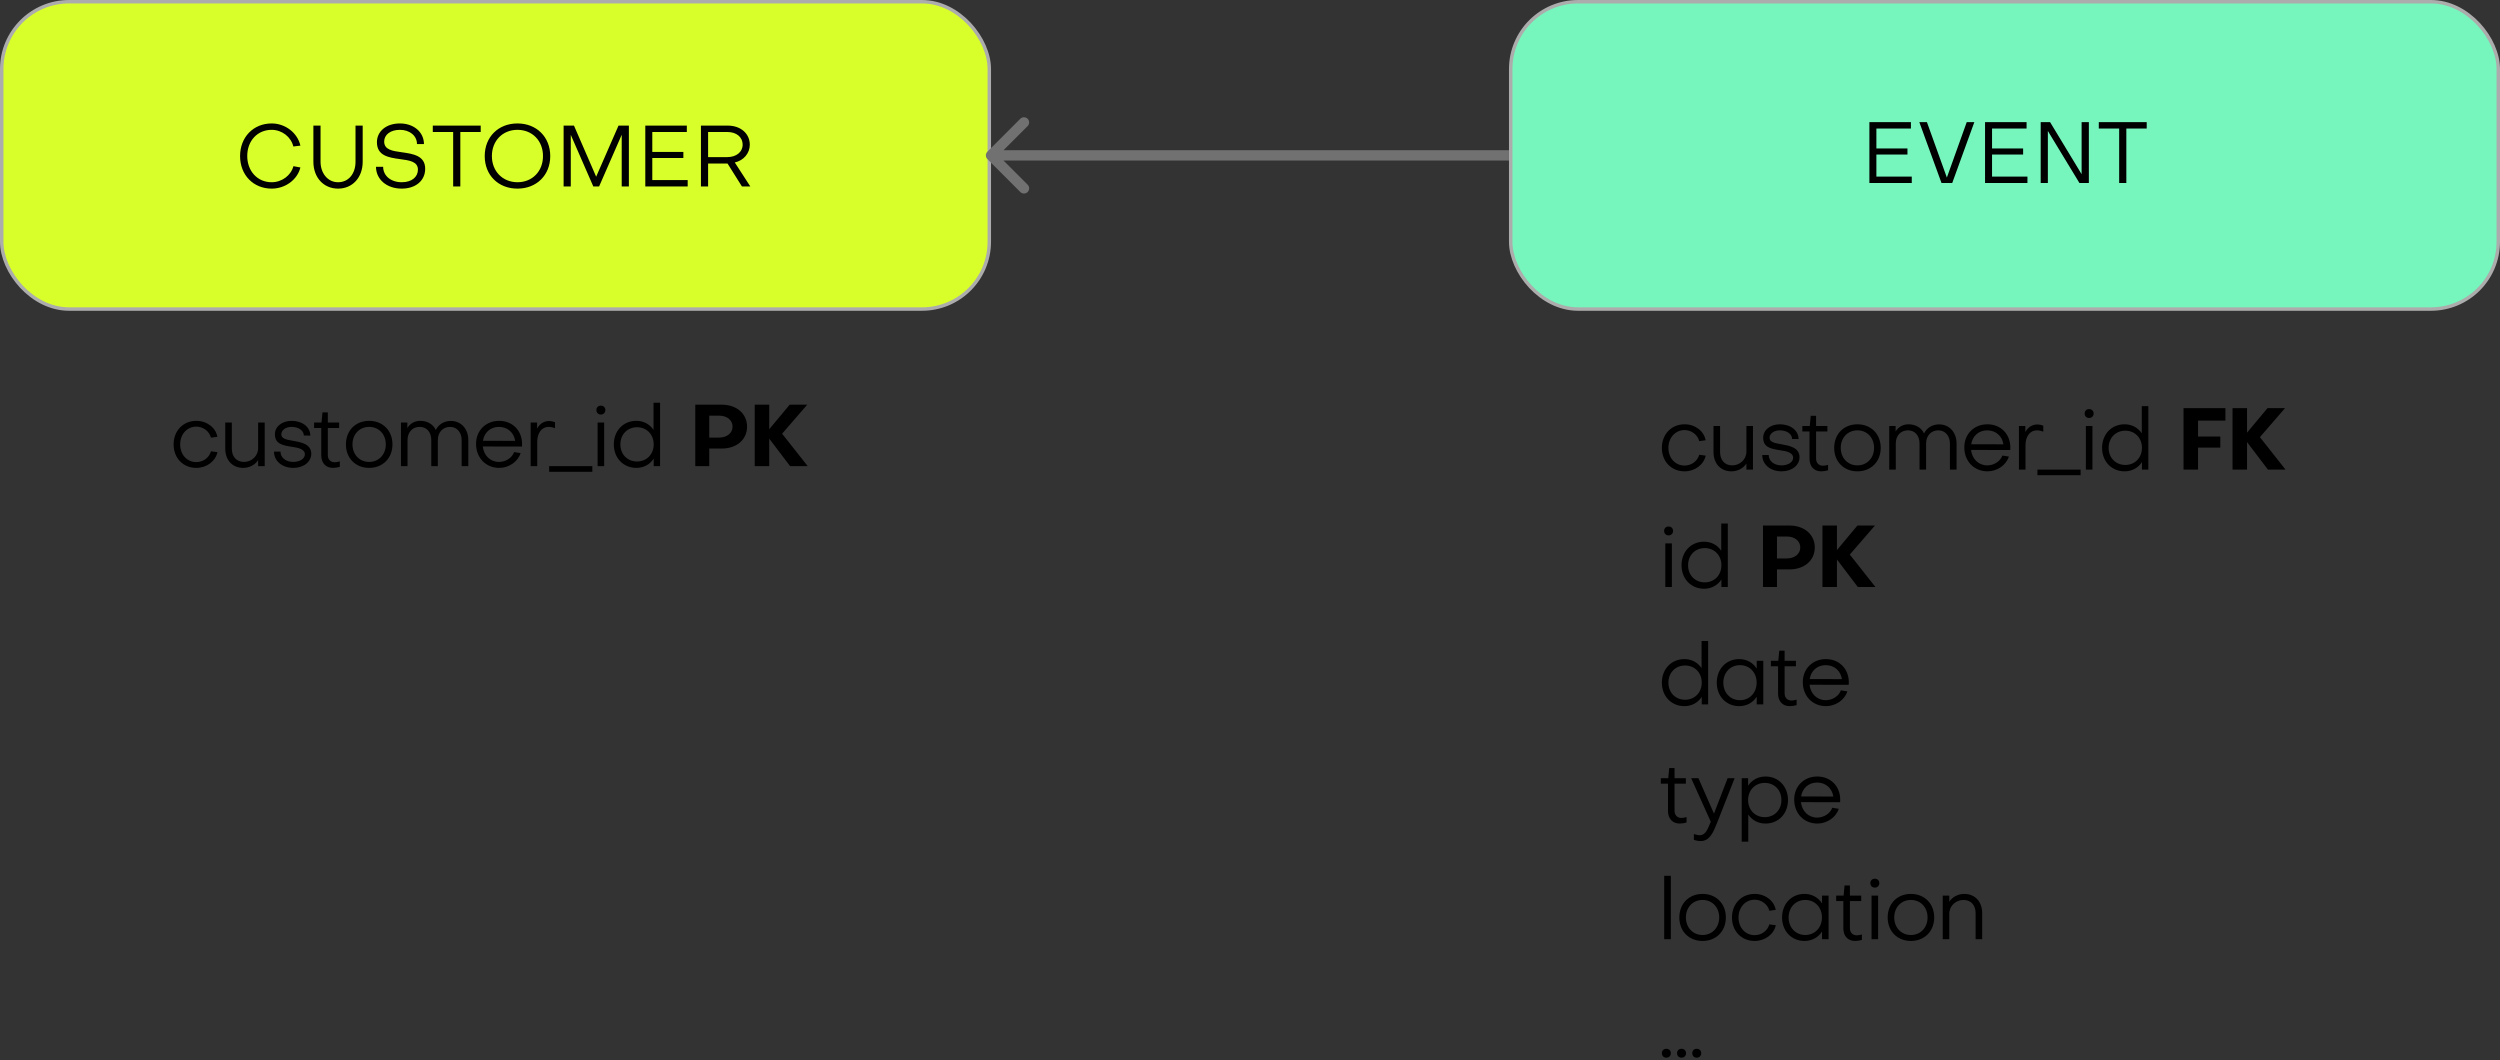 <svg width="724" height="307" viewBox="0 0 724 307" fill="none" xmlns="http://www.w3.org/2000/svg">
<rect x="0" y="0" width="724" height="307" fill="#333333" stroke="none"/>
<rect x="437.5" y="0.5" width="286" height="89" rx="19.5" fill="#76F5BC" stroke="#ACACAC"/>
<rect x="0.5" y="0.5" width="286" height="89" rx="19.5" fill="#D8FF29" stroke="#ACACAC"/>
<path d="M78.675 52.775C81.65 52.775 84.275 50.8 84.975 48.125L87 48.5C86.125 52.025 82.65 54.625 78.675 54.625C73.375 54.625 69.525 50.675 69.525 45.2C69.525 39.725 73.375 35.75 78.675 35.75C82.65 35.75 86.15 38.475 87 42.175L84.95 42.425C84.3 39.675 81.675 37.6 78.675 37.6C74.55 37.6 71.6 40.775 71.6 45.2C71.625 49.6 74.575 52.775 78.675 52.775ZM102.957 46.85V36.375H105.032V46.85C105.032 51.4 102.082 54.625 97.907 54.625C93.707 54.625 90.757 51.4 90.757 46.85V36.375H92.832V46.85C92.832 50.075 94.832 52.775 97.907 52.775C100.932 52.775 102.957 50.325 102.957 46.85ZM123.133 48.875C123.133 52.225 120.483 54.625 116.333 54.625C112.008 54.625 108.908 51.975 108.883 48.3H110.958C110.958 50.9 113.183 52.775 116.358 52.775C119.258 52.775 121.033 51.25 121.033 49.125C121.033 46.775 118.533 46.425 115.808 46.075C112.533 45.625 109.158 45.1 109.158 41.175C109.158 38.05 111.833 35.75 115.808 35.75C119.833 35.75 122.758 38.25 122.783 41.725H120.758C120.758 39.325 118.683 37.6 115.808 37.6C113.058 37.6 111.258 39.025 111.258 41C111.258 43.35 113.608 43.725 116.383 44.1C119.608 44.55 123.133 45.075 123.133 48.875ZM131.237 54V38.225H125.337V36.375H139.212V38.225H133.312V54H131.237ZM149.85 54.625C144.3 54.625 140.375 50.725 140.375 45.2C140.375 39.675 144.3 35.75 149.85 35.75C155.4 35.75 159.35 39.675 159.35 45.2C159.35 50.725 155.4 54.625 149.85 54.625ZM149.85 37.6C145.55 37.6 142.45 40.775 142.45 45.2C142.45 49.6 145.55 52.75 149.85 52.775C154.175 52.775 157.25 49.6 157.25 45.2C157.25 40.775 154.175 37.6 149.85 37.6ZM165.297 39.05V54H163.222V36.375H166.222L172.647 51.175L179.122 36.375H182.122V54H180.047V39.025L173.497 54H171.822L165.297 39.05ZM188.904 45.75V52.15H199.154V54H186.879V36.375H198.904V38.225H188.904V44H197.904V45.75H188.904ZM210.617 38.225H205.067V45.5H210.617C213.217 45.5 215.067 44.025 215.067 41.925C215.067 39.625 213.217 38.225 210.617 38.225ZM205.067 47.35V54H202.992V36.375H210.767C214.492 36.375 217.142 38.675 217.142 41.925C217.142 44.375 215.342 46.5 212.792 47.05L217.292 54H214.867L210.692 47.35H205.067Z" fill="black"/>
<path d="M56.85 121.875C59.9 121.875 62.475 123.825 62.95 126.5L61.1 126.75C60.625 124.9 58.85 123.55 56.85 123.55C54.2 123.55 52.175 125.725 52.175 128.7C52.175 131.675 54.175 133.825 56.85 133.825C58.9 133.825 60.6 132.5 61.1 130.7L62.975 130.95C62.4 133.6 59.825 135.5 56.85 135.5C53.025 135.5 50.275 132.65 50.275 128.7C50.275 124.75 53.05 121.875 56.85 121.875ZM76.659 135H74.759V133.225C73.909 134.625 72.184 135.5 70.434 135.5C67.209 135.5 65.234 133.15 65.234 129.925V122.375H67.134V129.925C67.134 132.15 68.409 133.775 70.659 133.775C72.859 133.775 74.759 132.075 74.759 129.775V122.375H76.659V135ZM90.145 131.375C90.145 133.75 87.945 135.5 84.945 135.5C81.695 135.5 79.346 133.5 79.346 130.775H81.221C81.221 132.525 82.77 133.775 84.921 133.775C86.871 133.775 88.296 132.825 88.296 131.55C88.27 129.975 86.07 129.625 84.695 129.425C81.82 128.975 79.596 128.575 79.621 125.725C79.621 123.5 81.721 121.875 84.445 121.875C87.57 121.875 89.846 123.675 89.871 126.15L87.996 126.125C87.971 124.675 86.471 123.625 84.421 123.625C82.796 123.625 81.471 124.525 81.471 125.775C81.471 126.9 82.52 127.275 84.82 127.65C87.145 128.05 90.121 128.575 90.145 131.375ZM93.037 131.875V123.95H90.962V122.375H93.112L93.387 119.425H94.937V122.375H98.212V123.95H94.937V131.8C94.937 133.025 95.687 133.85 96.887 133.875C97.287 133.875 97.937 133.775 98.412 133.625V135.2C97.837 135.375 97.037 135.5 96.412 135.5C94.337 135.5 93.037 134.05 93.037 131.875ZM106.905 121.875C110.855 121.875 113.655 124.7 113.655 128.7C113.655 132.675 110.855 135.5 106.905 135.5C102.955 135.5 100.18 132.675 100.18 128.7C100.18 124.7 102.955 121.875 106.905 121.875ZM106.905 133.775C109.705 133.775 111.73 131.625 111.73 128.7C111.73 125.75 109.705 123.625 106.905 123.625C104.105 123.625 102.08 125.75 102.08 128.7C102.08 131.625 104.105 133.775 106.905 133.775ZM118.021 135H116.121V122.375H117.971V123.95C118.771 122.65 120.096 121.875 121.721 121.875C123.796 121.875 125.496 122.925 126.196 124.525C126.996 122.925 128.571 121.9 130.571 121.9C133.521 121.9 135.621 124.2 135.621 127.45V135H133.696V127.425C133.696 125.2 132.296 123.625 130.346 123.625C128.246 123.625 126.796 125.2 126.796 127.425V135H124.896V127.425C124.896 125.15 123.571 123.625 121.546 123.625C119.446 123.625 118.021 125.15 118.021 127.425V135ZM139.865 127.65L149.19 127.675C148.84 125.275 146.99 123.625 144.49 123.625C142.04 123.625 140.215 125.275 139.865 127.65ZM137.865 128.55C137.865 124.7 140.665 121.875 144.565 121.875C148.415 121.875 151.19 124.7 151.19 128.575C151.19 128.8 151.19 129.05 151.165 129.325L139.815 129.3C140.115 131.95 142.015 133.775 144.515 133.775C146.465 133.775 148.315 132.575 148.89 130.925L150.765 131.225C149.99 133.7 147.39 135.5 144.59 135.5C140.69 135.5 137.865 132.575 137.865 128.55ZM153.684 122.375H155.534V124.125C156.284 122.75 157.484 121.925 159.034 121.925C159.559 121.925 160.159 122.05 160.734 122.275V124.025C160.084 123.725 159.359 123.625 158.859 123.625C156.884 123.625 155.584 125.4 155.584 127.925V135H153.684V122.375ZM159.04 135H171.54V136.625H159.04V135ZM173.065 122.375H174.965V135H173.065V122.375ZM174.015 120.05C173.24 120.05 172.715 119.5 172.715 118.75C172.715 118 173.24 117.475 174.015 117.475C174.765 117.475 175.315 118 175.315 118.75C175.315 119.5 174.765 120.05 174.015 120.05ZM184.485 123.725C181.685 123.725 179.66 125.825 179.66 128.7C179.66 131.6 181.71 133.65 184.485 133.65C187.285 133.65 189.31 131.55 189.31 128.7C189.31 125.825 187.285 123.725 184.485 123.725ZM177.76 128.7C177.76 124.75 180.51 121.875 184.285 121.875C186.41 121.875 188.185 122.875 189.26 124.5V116.625H191.16V135H189.31V132.825C188.235 134.475 186.435 135.5 184.285 135.5C180.51 135.5 177.76 132.625 177.76 128.7ZM208.251 120.375H205.401V126.725H208.251C210.551 126.725 212.151 125.4 212.151 123.55C212.151 121.675 210.551 120.375 208.251 120.375ZM209.001 129.9H205.401V135H201.351V117.2H209.051C213.351 117.2 216.351 119.825 216.351 123.55C216.351 127.3 213.351 129.9 209.001 129.9ZM218.57 135V117.2H222.77V124.3L228.695 117.2H233.77L226.495 125.6L233.92 135H228.82L222.77 127.025V135H218.57Z" fill="black"/>
<path d="M487.85 122.875C490.9 122.875 493.475 124.825 493.95 127.5L492.1 127.75C491.625 125.9 489.85 124.55 487.85 124.55C485.2 124.55 483.175 126.725 483.175 129.7C483.175 132.675 485.175 134.825 487.85 134.825C489.9 134.825 491.6 133.5 492.1 131.7L493.975 131.95C493.4 134.6 490.825 136.5 487.85 136.5C484.025 136.5 481.275 133.65 481.275 129.7C481.275 125.75 484.05 122.875 487.85 122.875ZM507.659 136H505.759V134.225C504.909 135.625 503.184 136.5 501.434 136.5C498.209 136.5 496.234 134.15 496.234 130.925V123.375H498.134V130.925C498.134 133.15 499.409 134.775 501.659 134.775C503.859 134.775 505.759 133.075 505.759 130.775V123.375H507.659V136ZM521.146 132.375C521.146 134.75 518.946 136.5 515.946 136.5C512.696 136.5 510.346 134.5 510.346 131.775H512.221C512.221 133.525 513.771 134.775 515.921 134.775C517.871 134.775 519.296 133.825 519.296 132.55C519.271 130.975 517.071 130.625 515.696 130.425C512.821 129.975 510.596 129.575 510.621 126.725C510.621 124.5 512.721 122.875 515.446 122.875C518.571 122.875 520.846 124.675 520.871 127.15L518.996 127.125C518.971 125.675 517.471 124.625 515.421 124.625C513.796 124.625 512.471 125.525 512.471 126.775C512.471 127.9 513.521 128.275 515.821 128.65C518.146 129.05 521.121 129.575 521.146 132.375ZM524.037 132.875V124.95H521.962V123.375H524.112L524.387 120.425H525.937V123.375H529.212V124.95H525.937V132.8C525.937 134.025 526.687 134.85 527.887 134.875C528.287 134.875 528.937 134.775 529.412 134.625V136.2C528.837 136.375 528.037 136.5 527.412 136.5C525.337 136.5 524.037 135.05 524.037 132.875ZM537.905 122.875C541.855 122.875 544.655 125.7 544.655 129.7C544.655 133.675 541.855 136.5 537.905 136.5C533.955 136.5 531.18 133.675 531.18 129.7C531.18 125.7 533.955 122.875 537.905 122.875ZM537.905 134.775C540.705 134.775 542.73 132.625 542.73 129.7C542.73 126.75 540.705 124.625 537.905 124.625C535.105 124.625 533.08 126.75 533.08 129.7C533.08 132.625 535.105 134.775 537.905 134.775ZM549.021 136H547.121V123.375H548.971V124.95C549.771 123.65 551.096 122.875 552.721 122.875C554.796 122.875 556.496 123.925 557.196 125.525C557.996 123.925 559.571 122.9 561.571 122.9C564.521 122.9 566.621 125.2 566.621 128.45V136H564.696V128.425C564.696 126.2 563.296 124.625 561.346 124.625C559.246 124.625 557.796 126.2 557.796 128.425V136H555.896V128.425C555.896 126.15 554.571 124.625 552.546 124.625C550.446 124.625 549.021 126.15 549.021 128.425V136ZM570.865 128.65L580.19 128.675C579.84 126.275 577.99 124.625 575.49 124.625C573.04 124.625 571.215 126.275 570.865 128.65ZM568.865 129.55C568.865 125.7 571.665 122.875 575.565 122.875C579.415 122.875 582.19 125.7 582.19 129.575C582.19 129.8 582.19 130.05 582.165 130.325L570.815 130.3C571.115 132.95 573.015 134.775 575.515 134.775C577.465 134.775 579.315 133.575 579.89 131.925L581.765 132.225C580.99 134.7 578.39 136.5 575.59 136.5C571.69 136.5 568.865 133.575 568.865 129.55ZM584.684 123.375H586.534V125.125C587.284 123.75 588.484 122.925 590.034 122.925C590.559 122.925 591.159 123.05 591.734 123.275V125.025C591.084 124.725 590.359 124.625 589.859 124.625C587.884 124.625 586.584 126.4 586.584 128.925V136H584.684V123.375ZM590.04 136H602.54V137.625H590.04V136ZM604.065 123.375H605.965V136H604.065V123.375ZM605.015 121.05C604.24 121.05 603.715 120.5 603.715 119.75C603.715 119 604.24 118.475 605.015 118.475C605.765 118.475 606.315 119 606.315 119.75C606.315 120.5 605.765 121.05 605.015 121.05ZM615.485 124.725C612.685 124.725 610.66 126.825 610.66 129.7C610.66 132.6 612.71 134.65 615.485 134.65C618.285 134.65 620.31 132.55 620.31 129.7C620.31 126.825 618.285 124.725 615.485 124.725ZM608.76 129.7C608.76 125.75 611.51 122.875 615.285 122.875C617.41 122.875 619.185 123.875 620.26 125.5V117.625H622.16V136H620.31V133.825C619.235 135.475 617.435 136.5 615.285 136.5C611.51 136.5 608.76 133.625 608.76 129.7ZM643.001 129.625H636.551V136H632.351V118.2H644.476V121.8H636.551V126.425H643.001V129.625ZM646.543 136V118.2H650.743V125.3L656.668 118.2H661.743L654.468 126.6L661.893 136H656.793L650.743 128.025V136H646.543Z" fill="black"/>
<path d="M482.275 157.375H484.175V170H482.275V157.375ZM483.225 155.05C482.45 155.05 481.925 154.5 481.925 153.75C481.925 153 482.45 152.475 483.225 152.475C483.975 152.475 484.525 153 484.525 153.75C484.525 154.5 483.975 155.05 483.225 155.05ZM493.695 158.725C490.895 158.725 488.87 160.825 488.87 163.7C488.87 166.6 490.92 168.65 493.695 168.65C496.495 168.65 498.52 166.55 498.52 163.7C498.52 160.825 496.495 158.725 493.695 158.725ZM486.97 163.7C486.97 159.75 489.72 156.875 493.495 156.875C495.62 156.875 497.395 157.875 498.47 159.5V151.625H500.37V170H498.52V167.825C497.445 169.475 495.645 170.5 493.495 170.5C489.72 170.5 486.97 167.625 486.97 163.7ZM517.461 155.375H514.611V161.725H517.461C519.761 161.725 521.361 160.4 521.361 158.55C521.361 156.675 519.761 155.375 517.461 155.375ZM518.211 164.9H514.611V170H510.561V152.2H518.261C522.561 152.2 525.561 154.825 525.561 158.55C525.561 162.3 522.561 164.9 518.211 164.9ZM527.78 170V152.2H531.98V159.3L537.905 152.2H542.98L535.705 160.6L543.13 170H538.03L531.98 162.025V170H527.78Z" fill="black"/>
<path d="M488 192.725C485.2 192.725 483.175 194.825 483.175 197.7C483.175 200.6 485.225 202.65 488 202.65C490.8 202.65 492.825 200.55 492.825 197.7C492.825 194.825 490.8 192.725 488 192.725ZM481.275 197.7C481.275 193.75 484.025 190.875 487.8 190.875C489.925 190.875 491.7 191.875 492.775 193.5V185.625H494.675V204H492.825V201.825C491.75 203.475 489.95 204.5 487.8 204.5C484.025 204.5 481.275 201.625 481.275 197.7ZM503.9 202.775C506.675 202.775 508.725 200.625 508.725 197.7C508.725 194.75 506.675 192.625 503.9 192.625C501.1 192.625 499.075 194.75 499.075 197.7C499.075 200.625 501.1 202.775 503.9 202.775ZM508.75 193.625V191.375H510.65V204H508.75V201.775C507.675 203.45 505.85 204.5 503.675 204.5C499.9 204.5 497.175 201.625 497.175 197.7C497.175 193.75 499.9 190.875 503.675 190.875C505.85 190.875 507.675 191.925 508.75 193.625ZM514.924 200.875V192.95H512.849V191.375H514.999L515.274 188.425H516.824V191.375H520.099V192.95H516.824V200.8C516.824 202.025 517.574 202.85 518.774 202.875C519.174 202.875 519.824 202.775 520.299 202.625V204.2C519.724 204.375 518.924 204.5 518.299 204.5C516.224 204.5 514.924 203.05 514.924 200.875ZM524.091 196.65L533.416 196.675C533.066 194.275 531.216 192.625 528.716 192.625C526.266 192.625 524.441 194.275 524.091 196.65ZM522.091 197.55C522.091 193.7 524.891 190.875 528.791 190.875C532.641 190.875 535.416 193.7 535.416 197.575C535.416 197.8 535.416 198.05 535.391 198.325L524.041 198.3C524.341 200.95 526.241 202.775 528.741 202.775C530.691 202.775 532.541 201.575 533.116 199.925L534.991 200.225C534.216 202.7 531.616 204.5 528.816 204.5C524.916 204.5 522.091 201.575 522.091 197.55Z" fill="black"/>
<path d="M483.05 234.875V226.95H480.975V225.375H483.125L483.4 222.425H484.95V225.375H488.225V226.95H484.95V234.8C484.95 236.025 485.7 236.85 486.9 236.875C487.3 236.875 487.95 236.775 488.425 236.625V238.2C487.85 238.375 487.05 238.5 486.425 238.5C484.35 238.5 483.05 237.05 483.05 234.875ZM490.542 243.2V241.525C491.117 241.725 491.742 241.875 492.217 241.875C494.067 241.875 494.617 239.875 495.442 237.975L489.767 225.375H491.867L496.367 235.625L500.317 225.375H502.342L497.317 238.175C496.167 241.05 495.142 243.575 492.492 243.575C491.867 243.575 491.117 243.425 490.542 243.2ZM511.076 236.65C513.876 236.65 515.901 234.55 515.901 231.7C515.901 228.775 513.851 226.725 511.076 226.725C508.276 226.725 506.251 228.825 506.251 231.7C506.251 234.55 508.276 236.65 511.076 236.65ZM517.801 231.7C517.801 235.625 515.076 238.5 511.301 238.5C509.151 238.5 507.376 237.525 506.301 235.875V243.75H504.401V225.375H506.251V227.55C507.326 225.9 509.126 224.875 511.301 224.875C515.051 224.875 517.801 227.75 517.801 231.7ZM521.601 230.65L530.926 230.675C530.576 228.275 528.726 226.625 526.226 226.625C523.776 226.625 521.951 228.275 521.601 230.65ZM519.601 231.55C519.601 227.7 522.401 224.875 526.301 224.875C530.151 224.875 532.926 227.7 532.926 231.575C532.926 231.8 532.926 232.05 532.901 232.325L521.551 232.3C521.851 234.95 523.751 236.775 526.251 236.775C528.201 236.775 530.051 235.575 530.626 233.925L532.501 234.225C531.726 236.7 529.126 238.5 526.326 238.5C522.426 238.5 519.601 235.575 519.601 231.55Z" fill="black"/>
<path d="M481.95 253.625H483.875V272H481.95V253.625ZM493.06 258.875C497.01 258.875 499.81 261.7 499.81 265.7C499.81 269.675 497.01 272.5 493.06 272.5C489.11 272.5 486.335 269.675 486.335 265.7C486.335 261.7 489.11 258.875 493.06 258.875ZM493.06 270.775C495.86 270.775 497.885 268.625 497.885 265.7C497.885 262.75 495.86 260.625 493.06 260.625C490.26 260.625 488.235 262.75 488.235 265.7C488.235 268.625 490.26 270.775 493.06 270.775ZM508.152 258.875C511.202 258.875 513.777 260.825 514.252 263.5L512.402 263.75C511.927 261.9 510.152 260.55 508.152 260.55C505.502 260.55 503.477 262.725 503.477 265.7C503.477 268.675 505.477 270.825 508.152 270.825C510.202 270.825 511.902 269.5 512.402 267.7L514.277 267.95C513.702 270.6 511.127 272.5 508.152 272.5C504.327 272.5 501.577 269.65 501.577 265.7C501.577 261.75 504.352 258.875 508.152 258.875ZM522.811 270.775C525.586 270.775 527.636 268.625 527.636 265.7C527.636 262.75 525.586 260.625 522.811 260.625C520.011 260.625 517.986 262.75 517.986 265.7C517.986 268.625 520.011 270.775 522.811 270.775ZM527.661 261.625V259.375H529.561V272H527.661V269.775C526.586 271.45 524.761 272.5 522.586 272.5C518.811 272.5 516.086 269.625 516.086 265.7C516.086 261.75 518.811 258.875 522.586 258.875C524.761 258.875 526.586 259.925 527.661 261.625ZM533.834 268.875V260.95H531.759V259.375H533.909L534.184 256.425H535.734V259.375H539.009V260.95H535.734V268.8C535.734 270.025 536.484 270.85 537.684 270.875C538.084 270.875 538.734 270.775 539.209 270.625V272.2C538.634 272.375 537.834 272.5 537.209 272.5C535.134 272.5 533.834 271.05 533.834 268.875ZM542.002 259.375H543.902V272H542.002V259.375ZM542.952 257.05C542.177 257.05 541.652 256.5 541.652 255.75C541.652 255 542.177 254.475 542.952 254.475C543.702 254.475 544.252 255 544.252 255.75C544.252 256.5 543.702 257.05 542.952 257.05ZM553.397 258.875C557.347 258.875 560.147 261.7 560.147 265.7C560.147 269.675 557.347 272.5 553.397 272.5C549.447 272.5 546.672 269.675 546.672 265.7C546.672 261.7 549.447 258.875 553.397 258.875ZM553.397 270.775C556.197 270.775 558.222 268.625 558.222 265.7C558.222 262.75 556.197 260.625 553.397 260.625C550.597 260.625 548.572 262.75 548.572 265.7C548.572 268.625 550.597 270.775 553.397 270.775ZM562.614 259.375H564.514V261.15C565.389 259.75 567.089 258.875 568.839 258.875C572.064 258.875 574.039 261.225 574.039 264.45V272H572.139V264.45C572.139 262.225 570.864 260.625 568.639 260.625C566.439 260.625 564.514 262.3 564.514 264.625V272H562.614V259.375Z" fill="black"/>
<path d="M482.575 306.3C481.8 306.3 481.275 305.775 481.275 305C481.275 304.275 481.8 303.725 482.575 303.725C483.325 303.725 483.875 304.275 483.875 305C483.875 305.775 483.325 306.3 482.575 306.3ZM486.976 306.3C486.201 306.3 485.676 305.775 485.676 305C485.676 304.275 486.201 303.725 486.976 303.725C487.726 303.725 488.276 304.275 488.276 305C488.276 305.775 487.726 306.3 486.976 306.3ZM491.378 306.3C490.603 306.3 490.078 305.775 490.078 305C490.078 304.275 490.603 303.725 491.378 303.725C492.128 303.725 492.678 304.275 492.678 305C492.678 305.775 492.128 306.3 491.378 306.3Z" fill="black"/>
<path d="M543.4 44.75V51.15H553.65V53H541.375V35.375H553.4V37.225H543.4V43H552.4V44.75H543.4ZM555.838 35.375H558.038L563.813 51.425L569.563 35.375H571.763L565.363 53H562.263L555.838 35.375ZM576.896 44.75V51.15H587.146V53H574.871V35.375H586.896V37.225H576.896V43H585.896V44.75H576.896ZM593.709 35.375L602.834 50.45V35.375H604.934V53H602.209L593.059 37.925V53H590.984V35.375H593.709ZM613.711 53V37.225H607.811V35.375H621.686V37.225H615.786V53H613.711Z" fill="black"/>
<path d="M285.939 43.939C285.354 44.525 285.354 45.475 285.939 46.061L295.485 55.607C296.071 56.192 297.021 56.192 297.607 55.607C298.192 55.021 298.192 54.071 297.607 53.485L289.121 45L297.607 36.515C298.192 35.929 298.192 34.979 297.607 34.393C297.021 33.808 296.071 33.808 295.485 34.393L285.939 43.939ZM437 43.5L287 43.5V46.5L437 46.5V43.5Z" fill="#717171"/>
</svg>
